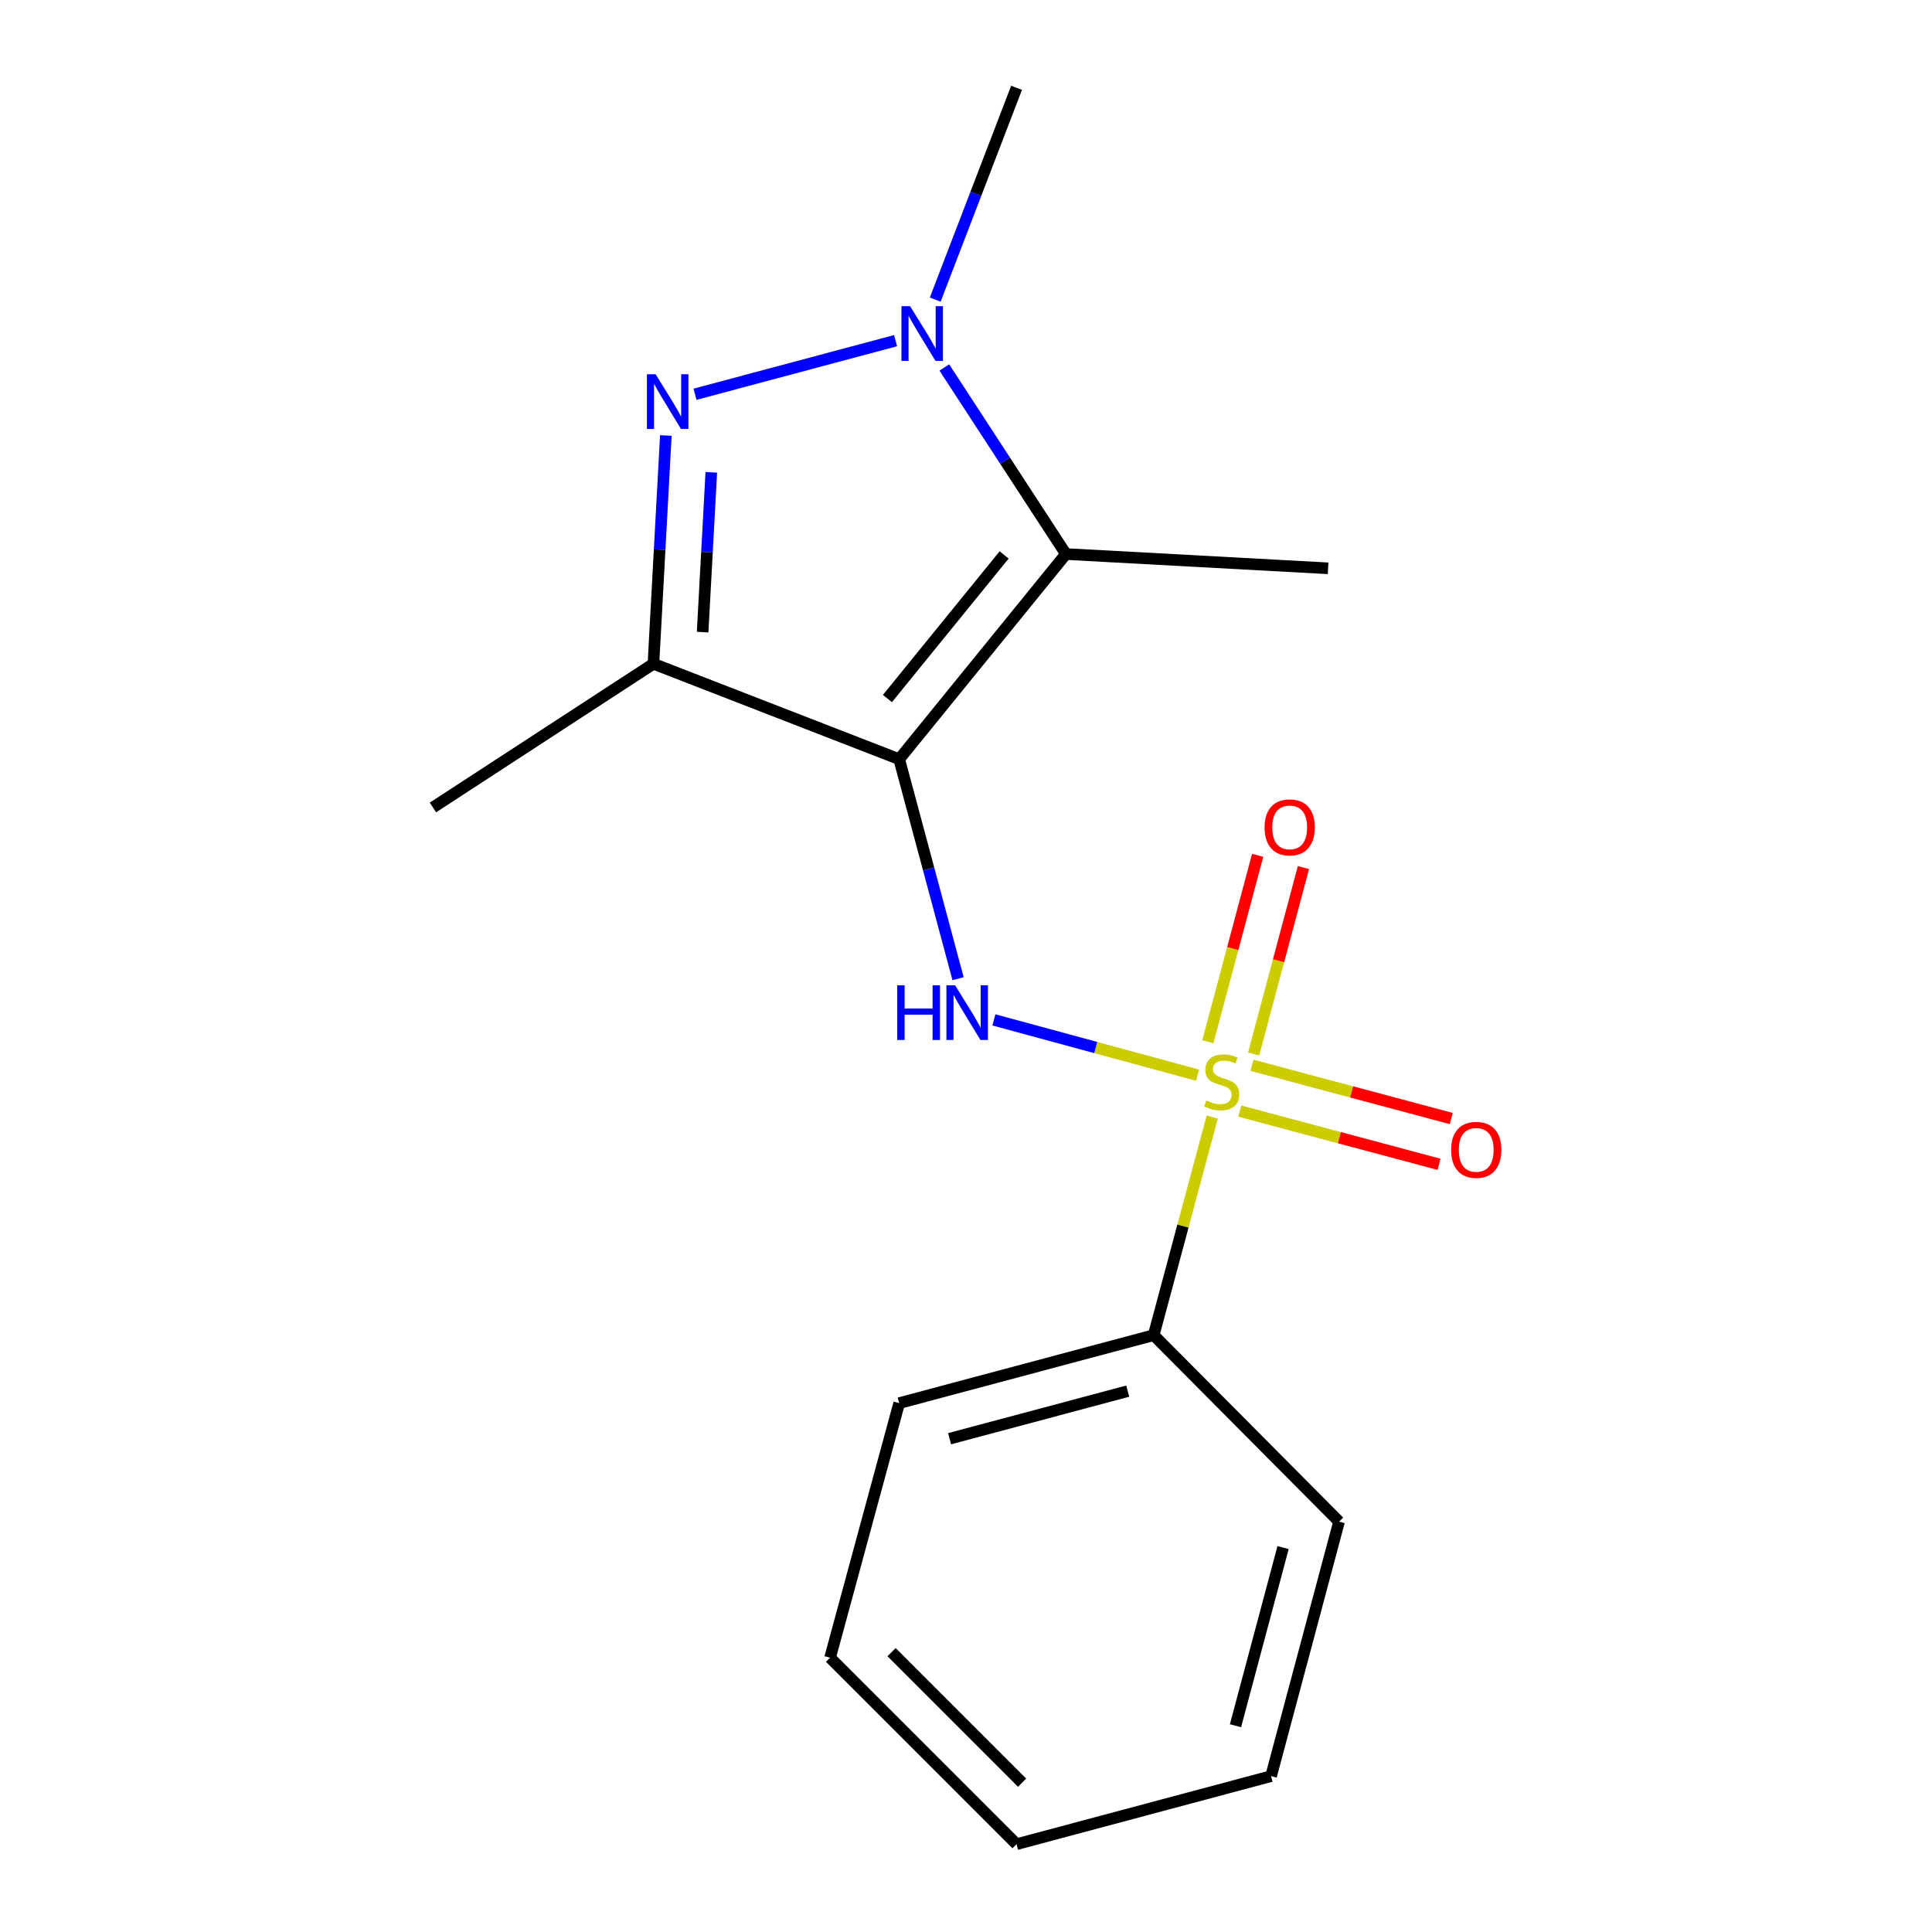 <?xml version='1.0' encoding='iso-8859-1'?>
<svg version='1.1' baseProfile='full'
              xmlns='http://www.w3.org/2000/svg'
                      xmlns:rdkit='http://www.rdkit.org/xml'
                      xmlns:xlink='http://www.w3.org/1999/xlink'
                  xml:space='preserve'
width='1000px' height='1000px' viewBox='0 0 1000 1000'>
<!-- END OF HEADER -->
<rect style='opacity:1.0;fill:#FFFFFF;stroke:none' width='1000' height='1000' x='0' y='0'> </rect>
<path class='bond-1' d='M 465.419,392.956 L 551.722,286.77' style='fill:none;fill-rule:evenodd;stroke:#000000;stroke-width:6px;stroke-linecap:butt;stroke-linejoin:miter;stroke-opacity:1' />
<path class='bond-1' d='M 459.329,361.557 L 519.741,287.227' style='fill:none;fill-rule:evenodd;stroke:#000000;stroke-width:6px;stroke-linecap:butt;stroke-linejoin:miter;stroke-opacity:1' />
<path class='bond-3' d='M 465.419,392.956 L 480.657,449.767' style='fill:none;fill-rule:evenodd;stroke:#000000;stroke-width:6px;stroke-linecap:butt;stroke-linejoin:miter;stroke-opacity:1' />
<path class='bond-3' d='M 480.657,449.767 L 495.896,506.579' style='fill:none;fill-rule:evenodd;stroke:#0000FF;stroke-width:6px;stroke-linecap:butt;stroke-linejoin:miter;stroke-opacity:1' />
<path class='bond-5' d='M 465.419,392.956 L 338.219,343.57' style='fill:none;fill-rule:evenodd;stroke:#000000;stroke-width:6px;stroke-linecap:butt;stroke-linejoin:miter;stroke-opacity:1' />
<path class='bond-0' d='M 619.863,556.514 L 567.148,542.202' style='fill:none;fill-rule:evenodd;stroke:#CCCC00;stroke-width:6px;stroke-linecap:butt;stroke-linejoin:miter;stroke-opacity:1' />
<path class='bond-0' d='M 567.148,542.202 L 514.434,527.889' style='fill:none;fill-rule:evenodd;stroke:#0000FF;stroke-width:6px;stroke-linecap:butt;stroke-linejoin:miter;stroke-opacity:1' />
<path class='bond-6' d='M 641.68,575.092 L 693.261,588.869' style='fill:none;fill-rule:evenodd;stroke:#CCCC00;stroke-width:6px;stroke-linecap:butt;stroke-linejoin:miter;stroke-opacity:1' />
<path class='bond-6' d='M 693.261,588.869 L 744.842,602.646' style='fill:none;fill-rule:evenodd;stroke:#FF0000;stroke-width:6px;stroke-linecap:butt;stroke-linejoin:miter;stroke-opacity:1' />
<path class='bond-6' d='M 648.009,551.393 L 699.591,565.17' style='fill:none;fill-rule:evenodd;stroke:#CCCC00;stroke-width:6px;stroke-linecap:butt;stroke-linejoin:miter;stroke-opacity:1' />
<path class='bond-6' d='M 699.591,565.17 L 751.172,578.947' style='fill:none;fill-rule:evenodd;stroke:#FF0000;stroke-width:6px;stroke-linecap:butt;stroke-linejoin:miter;stroke-opacity:1' />
<path class='bond-7' d='M 648.887,545.543 L 661.773,497.296' style='fill:none;fill-rule:evenodd;stroke:#CCCC00;stroke-width:6px;stroke-linecap:butt;stroke-linejoin:miter;stroke-opacity:1' />
<path class='bond-7' d='M 661.773,497.296 L 674.66,449.05' style='fill:none;fill-rule:evenodd;stroke:#FF0000;stroke-width:6px;stroke-linecap:butt;stroke-linejoin:miter;stroke-opacity:1' />
<path class='bond-7' d='M 625.188,539.213 L 638.074,490.966' style='fill:none;fill-rule:evenodd;stroke:#CCCC00;stroke-width:6px;stroke-linecap:butt;stroke-linejoin:miter;stroke-opacity:1' />
<path class='bond-7' d='M 638.074,490.966 L 650.961,442.72' style='fill:none;fill-rule:evenodd;stroke:#FF0000;stroke-width:6px;stroke-linecap:butt;stroke-linejoin:miter;stroke-opacity:1' />
<path class='bond-8' d='M 627.449,578.182 L 612.296,634.627' style='fill:none;fill-rule:evenodd;stroke:#CCCC00;stroke-width:6px;stroke-linecap:butt;stroke-linejoin:miter;stroke-opacity:1' />
<path class='bond-8' d='M 612.296,634.627 L 597.142,691.071' style='fill:none;fill-rule:evenodd;stroke:#000000;stroke-width:6px;stroke-linecap:butt;stroke-linejoin:miter;stroke-opacity:1' />
<path class='bond-4' d='M 551.722,286.77 L 520.25,238.488' style='fill:none;fill-rule:evenodd;stroke:#000000;stroke-width:6px;stroke-linecap:butt;stroke-linejoin:miter;stroke-opacity:1' />
<path class='bond-4' d='M 520.25,238.488 L 488.779,190.206' style='fill:none;fill-rule:evenodd;stroke:#0000FF;stroke-width:6px;stroke-linecap:butt;stroke-linejoin:miter;stroke-opacity:1' />
<path class='bond-9' d='M 551.722,286.77 L 687.424,294.157' style='fill:none;fill-rule:evenodd;stroke:#000000;stroke-width:6px;stroke-linecap:butt;stroke-linejoin:miter;stroke-opacity:1' />
<path class='bond-2' d='M 344.638,225.411 L 341.429,284.491' style='fill:none;fill-rule:evenodd;stroke:#0000FF;stroke-width:6px;stroke-linecap:butt;stroke-linejoin:miter;stroke-opacity:1' />
<path class='bond-2' d='M 341.429,284.491 L 338.219,343.57' style='fill:none;fill-rule:evenodd;stroke:#000000;stroke-width:6px;stroke-linecap:butt;stroke-linejoin:miter;stroke-opacity:1' />
<path class='bond-2' d='M 368.169,244.466 L 365.922,285.821' style='fill:none;fill-rule:evenodd;stroke:#0000FF;stroke-width:6px;stroke-linecap:butt;stroke-linejoin:miter;stroke-opacity:1' />
<path class='bond-2' d='M 365.922,285.821 L 363.676,327.177' style='fill:none;fill-rule:evenodd;stroke:#000000;stroke-width:6px;stroke-linecap:butt;stroke-linejoin:miter;stroke-opacity:1' />
<path class='bond-17' d='M 359.741,204.071 L 463.546,176.324' style='fill:none;fill-rule:evenodd;stroke:#0000FF;stroke-width:6px;stroke-linecap:butt;stroke-linejoin:miter;stroke-opacity:1' />
<path class='bond-10' d='M 484.075,155.074 L 505.122,100.264' style='fill:none;fill-rule:evenodd;stroke:#0000FF;stroke-width:6px;stroke-linecap:butt;stroke-linejoin:miter;stroke-opacity:1' />
<path class='bond-10' d='M 505.122,100.264 L 526.17,45.455' style='fill:none;fill-rule:evenodd;stroke:#000000;stroke-width:6px;stroke-linecap:butt;stroke-linejoin:miter;stroke-opacity:1' />
<path class='bond-11' d='M 338.219,343.57 L 224.089,417.949' style='fill:none;fill-rule:evenodd;stroke:#000000;stroke-width:6px;stroke-linecap:butt;stroke-linejoin:miter;stroke-opacity:1' />
<path class='bond-12' d='M 597.142,691.071 L 465.419,726.257' style='fill:none;fill-rule:evenodd;stroke:#000000;stroke-width:6px;stroke-linecap:butt;stroke-linejoin:miter;stroke-opacity:1' />
<path class='bond-12' d='M 583.714,720.048 L 491.508,744.678' style='fill:none;fill-rule:evenodd;stroke:#000000;stroke-width:6px;stroke-linecap:butt;stroke-linejoin:miter;stroke-opacity:1' />
<path class='bond-13' d='M 597.142,691.071 L 693.093,787.595' style='fill:none;fill-rule:evenodd;stroke:#000000;stroke-width:6px;stroke-linecap:butt;stroke-linejoin:miter;stroke-opacity:1' />
<path class='bond-14' d='M 465.419,726.257 L 429.646,858.022' style='fill:none;fill-rule:evenodd;stroke:#000000;stroke-width:6px;stroke-linecap:butt;stroke-linejoin:miter;stroke-opacity:1' />
<path class='bond-15' d='M 693.093,787.595 L 657.907,919.332' style='fill:none;fill-rule:evenodd;stroke:#000000;stroke-width:6px;stroke-linecap:butt;stroke-linejoin:miter;stroke-opacity:1' />
<path class='bond-15' d='M 664.117,801.026 L 639.486,893.242' style='fill:none;fill-rule:evenodd;stroke:#000000;stroke-width:6px;stroke-linecap:butt;stroke-linejoin:miter;stroke-opacity:1' />
<path class='bond-18' d='M 429.646,858.022 L 526.17,954.545' style='fill:none;fill-rule:evenodd;stroke:#000000;stroke-width:6px;stroke-linecap:butt;stroke-linejoin:miter;stroke-opacity:1' />
<path class='bond-18' d='M 461.47,855.155 L 529.036,922.722' style='fill:none;fill-rule:evenodd;stroke:#000000;stroke-width:6px;stroke-linecap:butt;stroke-linejoin:miter;stroke-opacity:1' />
<path class='bond-16' d='M 657.907,919.332 L 526.17,954.545' style='fill:none;fill-rule:evenodd;stroke:#000000;stroke-width:6px;stroke-linecap:butt;stroke-linejoin:miter;stroke-opacity:1' />
<path  class='atom-1' d='M 624.356 569.627
Q 624.676 569.747, 625.996 570.307
Q 627.316 570.867, 628.756 571.227
Q 630.236 571.547, 631.676 571.547
Q 634.356 571.547, 635.916 570.267
Q 637.476 568.947, 637.476 566.667
Q 637.476 565.107, 636.676 564.147
Q 635.916 563.187, 634.716 562.667
Q 633.516 562.147, 631.516 561.547
Q 628.996 560.787, 627.476 560.067
Q 625.996 559.347, 624.916 557.827
Q 623.876 556.307, 623.876 553.747
Q 623.876 550.187, 626.276 547.987
Q 628.716 545.787, 633.516 545.787
Q 636.796 545.787, 640.516 547.347
L 639.596 550.427
Q 636.196 549.027, 633.636 549.027
Q 630.876 549.027, 629.356 550.187
Q 627.836 551.307, 627.876 553.267
Q 627.876 554.787, 628.636 555.707
Q 629.436 556.627, 630.556 557.147
Q 631.716 557.667, 633.636 558.267
Q 636.196 559.067, 637.716 559.867
Q 639.236 560.667, 640.316 562.307
Q 641.436 563.907, 641.436 566.667
Q 641.436 570.587, 638.796 572.707
Q 636.196 574.787, 631.836 574.787
Q 629.316 574.787, 627.396 574.227
Q 625.516 573.707, 623.276 572.787
L 624.356 569.627
' fill='#CCCC00'/>
<path  class='atom-3' d='M 339.332 193.694
L 348.612 208.694
Q 349.532 210.174, 351.012 212.854
Q 352.492 215.534, 352.572 215.694
L 352.572 193.694
L 356.332 193.694
L 356.332 222.014
L 352.452 222.014
L 342.492 205.614
Q 341.332 203.694, 340.092 201.494
Q 338.892 199.294, 338.532 198.614
L 338.532 222.014
L 334.852 222.014
L 334.852 193.694
L 339.332 193.694
' fill='#0000FF'/>
<path  class='atom-4' d='M 464.385 509.974
L 468.225 509.974
L 468.225 522.014
L 482.705 522.014
L 482.705 509.974
L 486.545 509.974
L 486.545 538.294
L 482.705 538.294
L 482.705 525.214
L 468.225 525.214
L 468.225 538.294
L 464.385 538.294
L 464.385 509.974
' fill='#0000FF'/>
<path  class='atom-4' d='M 494.345 509.974
L 503.625 524.974
Q 504.545 526.454, 506.025 529.134
Q 507.505 531.814, 507.585 531.974
L 507.585 509.974
L 511.345 509.974
L 511.345 538.294
L 507.465 538.294
L 497.505 521.894
Q 496.345 519.974, 495.105 517.774
Q 493.905 515.574, 493.545 514.894
L 493.545 538.294
L 489.865 538.294
L 489.865 509.974
L 494.345 509.974
' fill='#0000FF'/>
<path  class='atom-5' d='M 471.069 158.48
L 480.349 173.48
Q 481.269 174.96, 482.749 177.64
Q 484.229 180.32, 484.309 180.48
L 484.309 158.48
L 488.069 158.48
L 488.069 186.8
L 484.189 186.8
L 474.229 170.4
Q 473.069 168.48, 471.829 166.28
Q 470.629 164.08, 470.269 163.4
L 470.269 186.8
L 466.589 186.8
L 466.589 158.48
L 471.069 158.48
' fill='#0000FF'/>
<path  class='atom-7' d='M 751.093 595.173
Q 751.093 588.373, 754.453 584.573
Q 757.813 580.773, 764.093 580.773
Q 770.373 580.773, 773.733 584.573
Q 777.093 588.373, 777.093 595.173
Q 777.093 602.053, 773.693 605.973
Q 770.293 609.853, 764.093 609.853
Q 757.853 609.853, 754.453 605.973
Q 751.093 602.093, 751.093 595.173
M 764.093 606.653
Q 768.413 606.653, 770.733 603.773
Q 773.093 600.853, 773.093 595.173
Q 773.093 589.613, 770.733 586.813
Q 768.413 583.973, 764.093 583.973
Q 759.773 583.973, 757.413 586.773
Q 755.093 589.573, 755.093 595.173
Q 755.093 600.893, 757.413 603.773
Q 759.773 606.653, 764.093 606.653
' fill='#FF0000'/>
<path  class='atom-8' d='M 654.542 428.249
Q 654.542 421.449, 657.902 417.649
Q 661.262 413.849, 667.542 413.849
Q 673.822 413.849, 677.182 417.649
Q 680.542 421.449, 680.542 428.249
Q 680.542 435.129, 677.142 439.049
Q 673.742 442.929, 667.542 442.929
Q 661.302 442.929, 657.902 439.049
Q 654.542 435.169, 654.542 428.249
M 667.542 439.729
Q 671.862 439.729, 674.182 436.849
Q 676.542 433.929, 676.542 428.249
Q 676.542 422.689, 674.182 419.889
Q 671.862 417.049, 667.542 417.049
Q 663.222 417.049, 660.862 419.849
Q 658.542 422.649, 658.542 428.249
Q 658.542 433.969, 660.862 436.849
Q 663.222 439.729, 667.542 439.729
' fill='#FF0000'/>
</svg>
